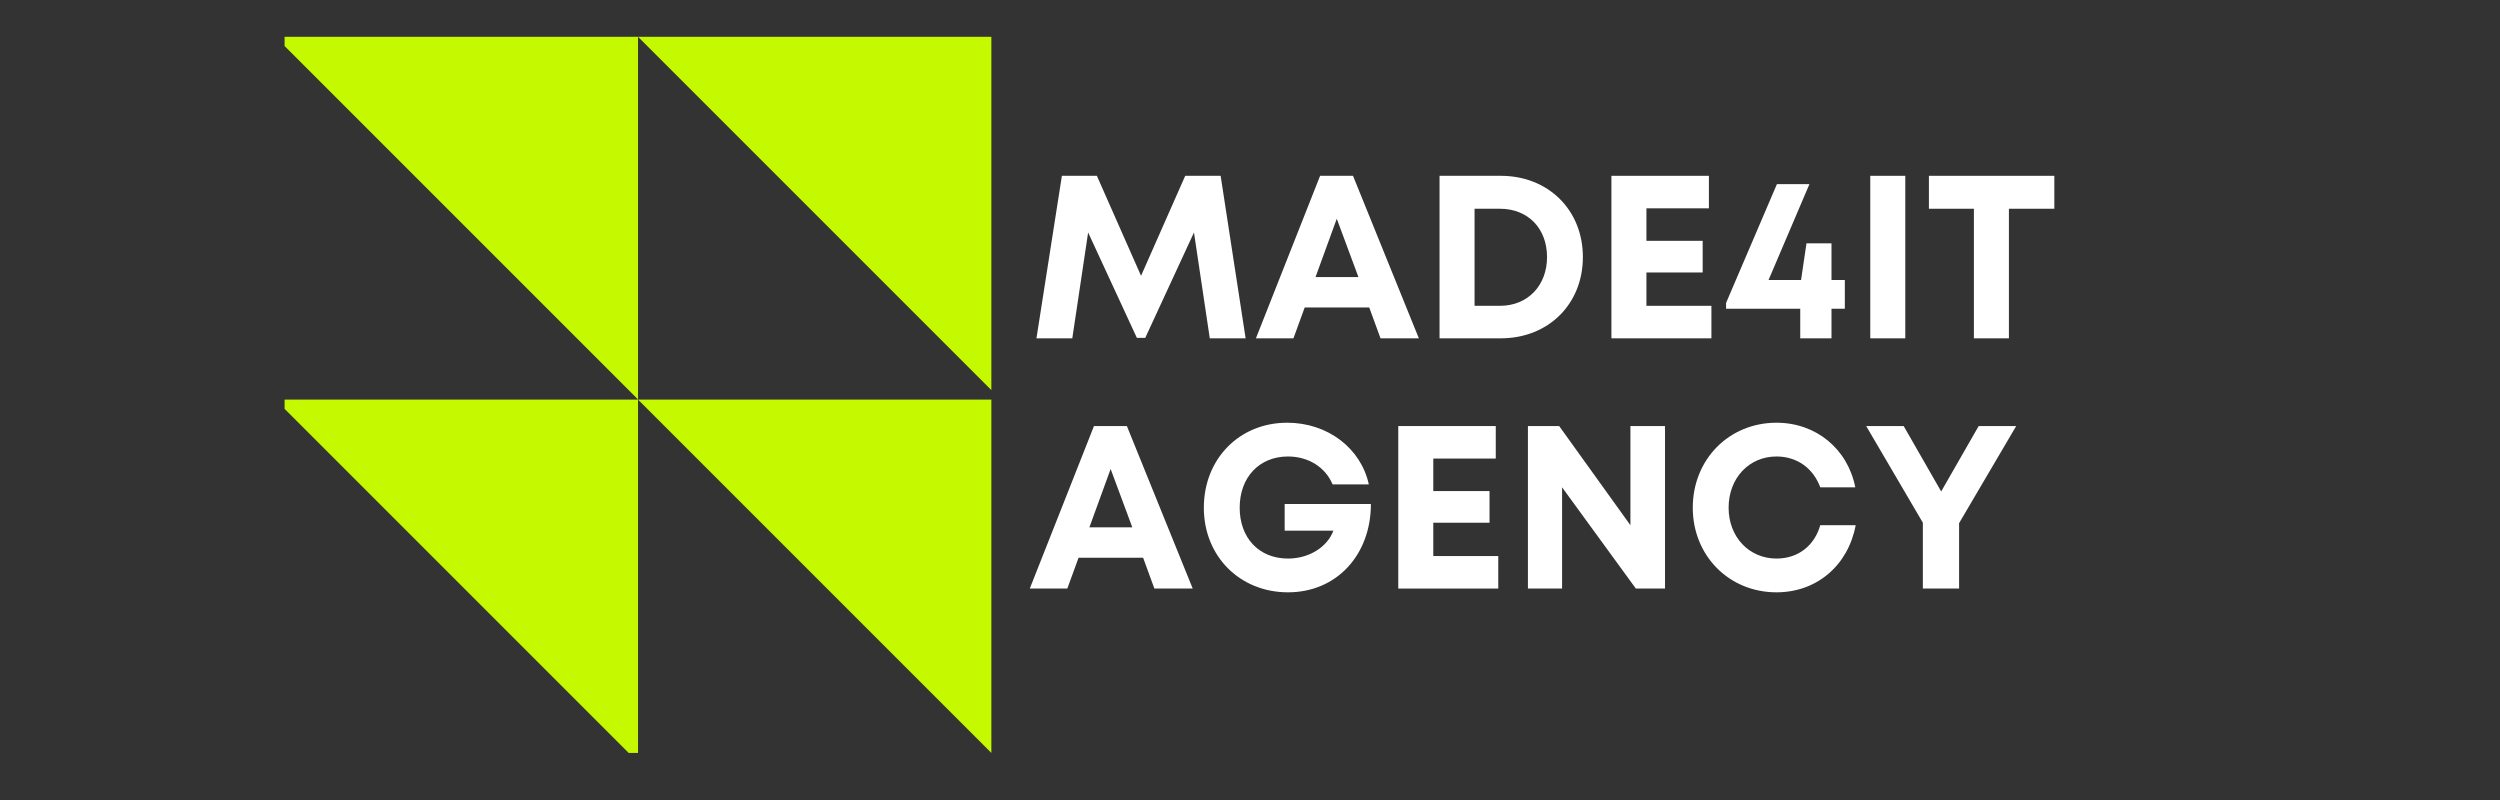 <?xml version="1.0" encoding="UTF-8"?>
<svg xmlns="http://www.w3.org/2000/svg" xmlns:xlink="http://www.w3.org/1999/xlink" width="125" zoomAndPan="magnify" viewBox="0 0 93.75 30" height="40" preserveAspectRatio="xMidYMid meet" version="1.0">
  <rect x="0" y="0" width="93.75" height="30" fill="#333333" stroke="none"/>
  <defs>
    <g></g>
    <clipPath id="59df1511ad">
      <path d="M 10.672 1.379 L 37.176 1.379 L 37.176 28.234 L 10.672 28.234 Z M 10.672 1.379 " clip-rule="nonzero"></path>
    </clipPath>
  </defs>
  <g clip-path="url(#59df1511ad)">
    <path fill="#c5f900" d="M 23.926 1.379 L 37.527 14.98 L 37.527 1.379 Z M 23.926 1.379 L 23.926 14.98 L 10.324 1.379 Z M 23.926 28.586 L 10.324 14.984 L 23.926 14.984 Z M 37.527 28.586 L 23.926 14.984 L 37.527 14.984 Z M 37.527 28.586 " fill-opacity="1" fill-rule="nonzero"></path>
  </g>
  <g fill="#ffffff" fill-opacity="1">
    <g transform="translate(38.555, 12.687)">
      <g>
        <path d="M 8.156 0 L 7.219 -6.094 L 5.891 -6.094 L 4.234 -2.344 L 2.578 -6.094 L 1.266 -6.094 L 0.312 0 L 1.656 0 L 2.25 -3.969 L 4.078 -0.016 L 4.391 -0.016 L 6.219 -3.969 L 6.812 0 Z M 8.156 0 "></path>
      </g>
    </g>
  </g>
  <g fill="#ffffff" fill-opacity="1">
    <g transform="translate(47.035, 12.687)">
      <g>
        <path d="M 4.734 0 L 6.172 0 L 3.703 -6.094 L 2.469 -6.094 L 0.062 0 L 1.469 0 L 1.891 -1.156 L 4.312 -1.156 Z M 3.094 -4.484 L 3.906 -2.297 L 2.297 -2.297 Z M 3.094 -4.484 "></path>
      </g>
    </g>
  </g>
  <g fill="#ffffff" fill-opacity="1">
    <g transform="translate(53.28, 12.687)">
      <g>
        <path d="M 3 -6.094 L 0.703 -6.094 L 0.703 0 L 3 0 C 4.781 0 6.078 -1.281 6.078 -3.047 C 6.078 -4.812 4.781 -6.094 3 -6.094 Z M 2.969 -1.219 L 2.016 -1.219 L 2.016 -4.859 L 2.969 -4.859 C 4.016 -4.859 4.734 -4.125 4.734 -3.047 C 4.734 -1.984 4.016 -1.219 2.969 -1.219 Z M 2.969 -1.219 "></path>
      </g>
    </g>
  </g>
  <g fill="#ffffff" fill-opacity="1">
    <g transform="translate(59.725, 12.687)">
      <g>
        <path d="M 2.016 -1.219 L 2.016 -2.469 L 4.125 -2.469 L 4.125 -3.656 L 2.016 -3.656 L 2.016 -4.875 L 4.359 -4.875 L 4.359 -6.094 L 0.703 -6.094 L 0.703 0 L 4.453 0 L 4.453 -1.219 Z M 2.016 -1.219 "></path>
      </g>
    </g>
  </g>
  <g fill="#ffffff" fill-opacity="1">
    <g transform="translate(64.587, 12.687)">
      <g>
        <path d="M 4.594 -2.188 L 4.094 -2.188 L 4.094 -3.562 L 3.156 -3.562 L 2.953 -2.188 L 1.734 -2.188 L 3.266 -5.781 L 2.047 -5.781 L 0.141 -1.328 L 0.141 -1.109 L 2.922 -1.109 L 2.922 0 L 4.094 0 L 4.094 -1.109 L 4.594 -1.109 Z M 4.594 -2.188 "></path>
      </g>
    </g>
  </g>
  <g fill="#ffffff" fill-opacity="1">
    <g transform="translate(69.432, 12.687)">
      <g>
        <path d="M 0.703 0 L 2.016 0 L 2.016 -6.094 L 0.703 -6.094 Z M 0.703 0 "></path>
      </g>
    </g>
  </g>
  <g fill="#ffffff" fill-opacity="1">
    <g transform="translate(72.146, 12.687)">
      <g>
        <path d="M 4.891 -6.094 L 0.188 -6.094 L 0.188 -4.859 L 1.875 -4.859 L 1.875 0 L 3.188 0 L 3.188 -4.859 L 4.891 -4.859 Z M 4.891 -6.094 "></path>
      </g>
    </g>
  </g>
  <g fill="#ffffff" fill-opacity="1">
    <g transform="translate(38.555, 22.071)">
      <g>
        <path d="M 4.734 0 L 6.172 0 L 3.703 -6.094 L 2.469 -6.094 L 0.062 0 L 1.469 0 L 1.891 -1.156 L 4.312 -1.156 Z M 3.094 -4.484 L 3.906 -2.297 L 2.297 -2.297 Z M 3.094 -4.484 "></path>
      </g>
    </g>
  </g>
  <g fill="#ffffff" fill-opacity="1">
    <g transform="translate(44.8, 22.071)">
      <g>
        <path d="M 3.375 -3.172 L 3.375 -2.172 L 5.203 -2.172 C 4.969 -1.547 4.281 -1.125 3.5 -1.125 C 2.406 -1.125 1.688 -1.906 1.688 -3.031 C 1.688 -4.172 2.422 -4.953 3.5 -4.953 C 4.266 -4.953 4.906 -4.547 5.172 -3.906 L 6.531 -3.906 C 6.234 -5.266 4.984 -6.219 3.469 -6.219 C 1.672 -6.219 0.344 -4.859 0.344 -3.031 C 0.344 -1.203 1.703 0.141 3.5 0.141 C 5.328 0.141 6.609 -1.266 6.609 -3.172 Z M 3.375 -3.172 "></path>
      </g>
    </g>
  </g>
  <g fill="#ffffff" fill-opacity="1">
    <g transform="translate(51.732, 22.071)">
      <g>
        <path d="M 2.016 -1.219 L 2.016 -2.469 L 4.125 -2.469 L 4.125 -3.656 L 2.016 -3.656 L 2.016 -4.875 L 4.359 -4.875 L 4.359 -6.094 L 0.703 -6.094 L 0.703 0 L 4.453 0 L 4.453 -1.219 Z M 2.016 -1.219 "></path>
      </g>
    </g>
  </g>
  <g fill="#ffffff" fill-opacity="1">
    <g transform="translate(56.594, 22.071)">
      <g>
        <path d="M 4.547 -6.094 L 4.547 -2.375 L 1.875 -6.094 L 0.703 -6.094 L 0.703 0 L 1.984 0 L 1.984 -3.797 L 4.75 0 L 5.844 0 L 5.844 -6.094 Z M 4.547 -6.094 "></path>
      </g>
    </g>
  </g>
  <g fill="#ffffff" fill-opacity="1">
    <g transform="translate(63.135, 22.071)">
      <g>
        <path d="M 3.484 0.141 C 5 0.141 6.172 -0.875 6.453 -2.375 L 5.125 -2.375 C 4.906 -1.609 4.297 -1.125 3.484 -1.125 C 2.453 -1.125 1.688 -1.938 1.688 -3.031 C 1.688 -4.141 2.453 -4.953 3.484 -4.953 C 4.25 -4.953 4.859 -4.516 5.125 -3.797 L 6.438 -3.797 C 6.156 -5.234 4.969 -6.219 3.484 -6.219 C 1.703 -6.219 0.344 -4.844 0.344 -3.031 C 0.344 -1.234 1.703 0.141 3.484 0.141 Z M 3.484 0.141 "></path>
      </g>
    </g>
  </g>
  <g fill="#ffffff" fill-opacity="1">
    <g transform="translate(69.841, 22.071)">
      <g>
        <path d="M 5.766 -6.094 L 4.359 -6.094 L 2.953 -3.641 L 1.547 -6.094 L 0.141 -6.094 L 2.266 -2.469 L 2.266 0 L 3.625 0 L 3.625 -2.453 Z M 5.766 -6.094 "></path>
      </g>
    </g>
  </g>
</svg>
